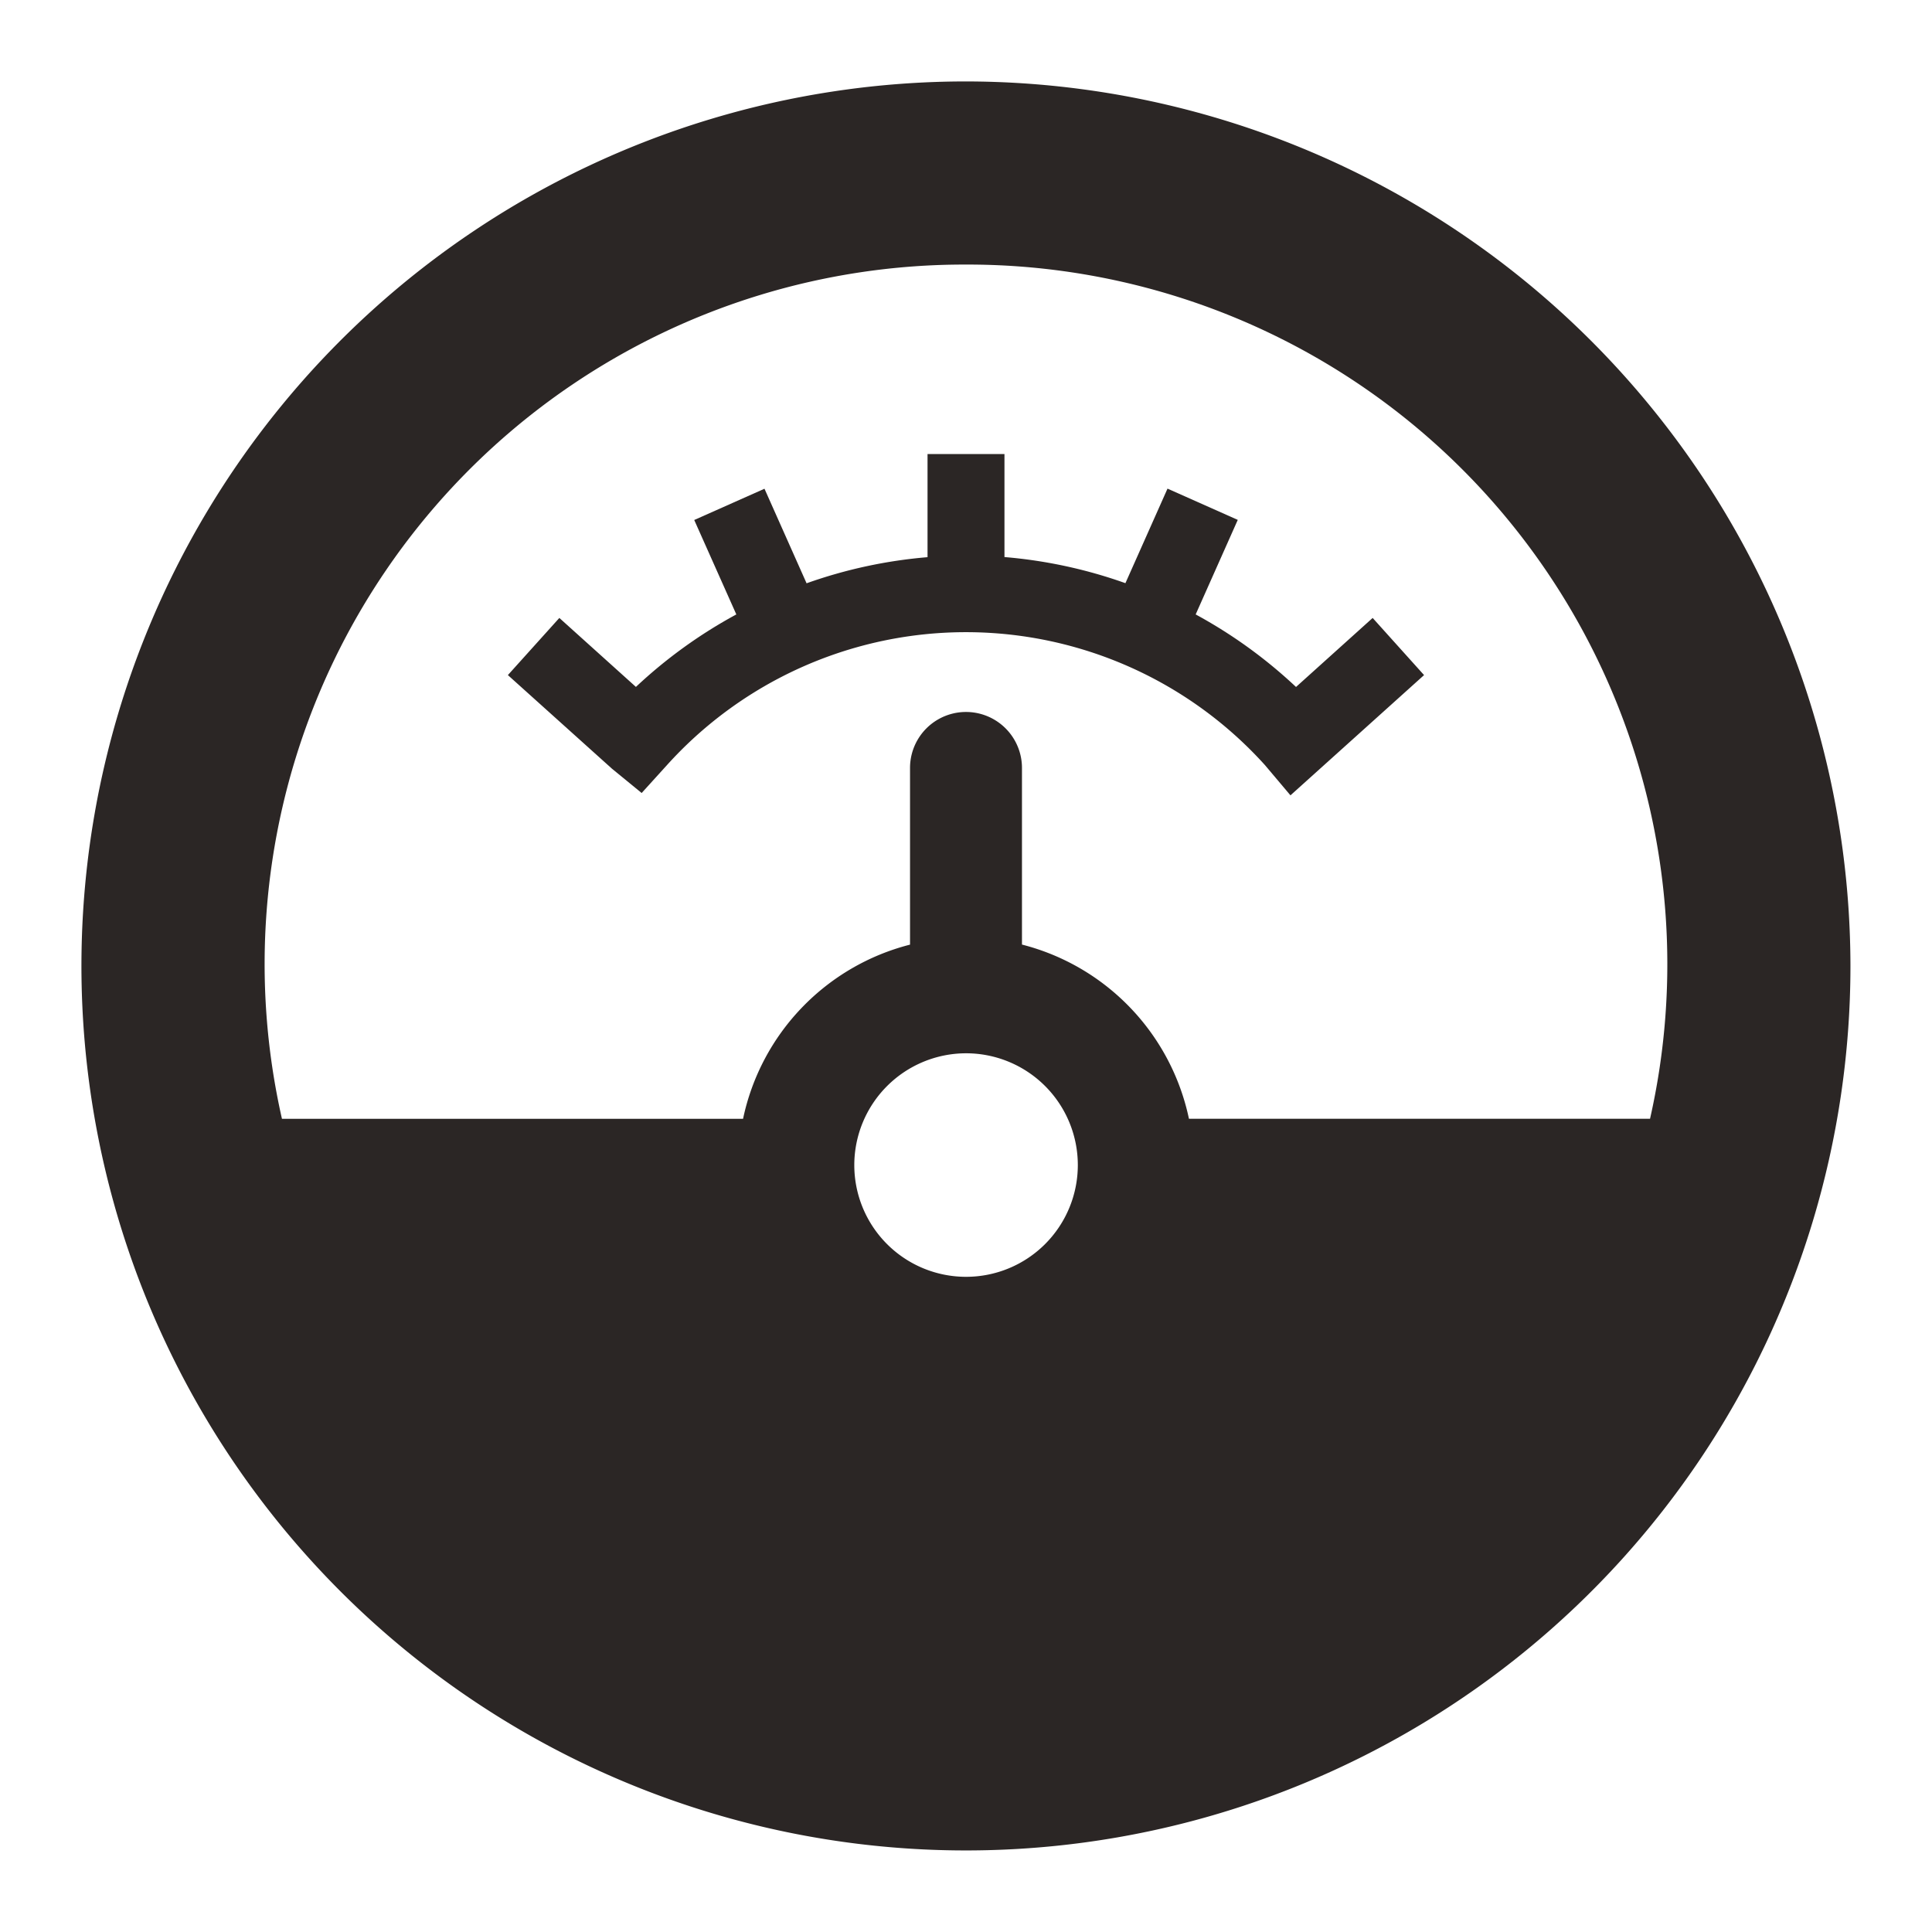 <svg xmlns="http://www.w3.org/2000/svg" width="33" height="33" viewBox="0 0 33 33">
  <g id="Groupe_289" data-name="Groupe 289" transform="translate(-400 -1547.771)">
    <rect id="Rectangle_196" data-name="Rectangle 196" width="33" height="33" transform="translate(400 1547.771)" fill="none"/>
    <g id="Groupe_395" data-name="Groupe 395" transform="translate(0.635 0.635)">
      <path id="Tracé_204" data-name="Tracé 204" d="M15.108,0A15.108,15.108,0,1,0,30.215,15.108,15.125,15.125,0,0,0,15.108,0m0,3.128a11.95,11.95,0,0,1,11.684,14.59H18.916a3.9,3.9,0,0,0-2.852-2.975V11.726a.956.956,0,0,0-1.912,0v3.018A3.9,3.9,0,0,0,11.3,17.719H3.424A11.948,11.948,0,0,1,15.108,3.128m0,13.472A1.909,1.909,0,1,1,13.2,18.509,1.911,1.911,0,0,1,15.107,16.6" transform="translate(400.757 1548.527)" fill="#2b2625"/>
      <path id="Tracé_205" data-name="Tracé 205" d="M15.973,17.75l.439-.484a6.879,6.879,0,0,1,10.206.006l.437.518,2.282-2.054-.878-.976L27.15,15.939A8.239,8.239,0,0,0,25.436,14.7l.719-1.615-1.2-.534-.719,1.615a8.169,8.169,0,0,0-2.066-.446V11.96H20.856v1.762a8.182,8.182,0,0,0-2.066.446l-.719-1.615-1.2.534L17.59,14.7a8.228,8.228,0,0,0-1.715,1.238L14.567,14.76l-.879.976,1.779,1.6Z" transform="translate(394.352 1542.931)" fill="#2b2625"/>
    </g>
  </g>
</svg>
